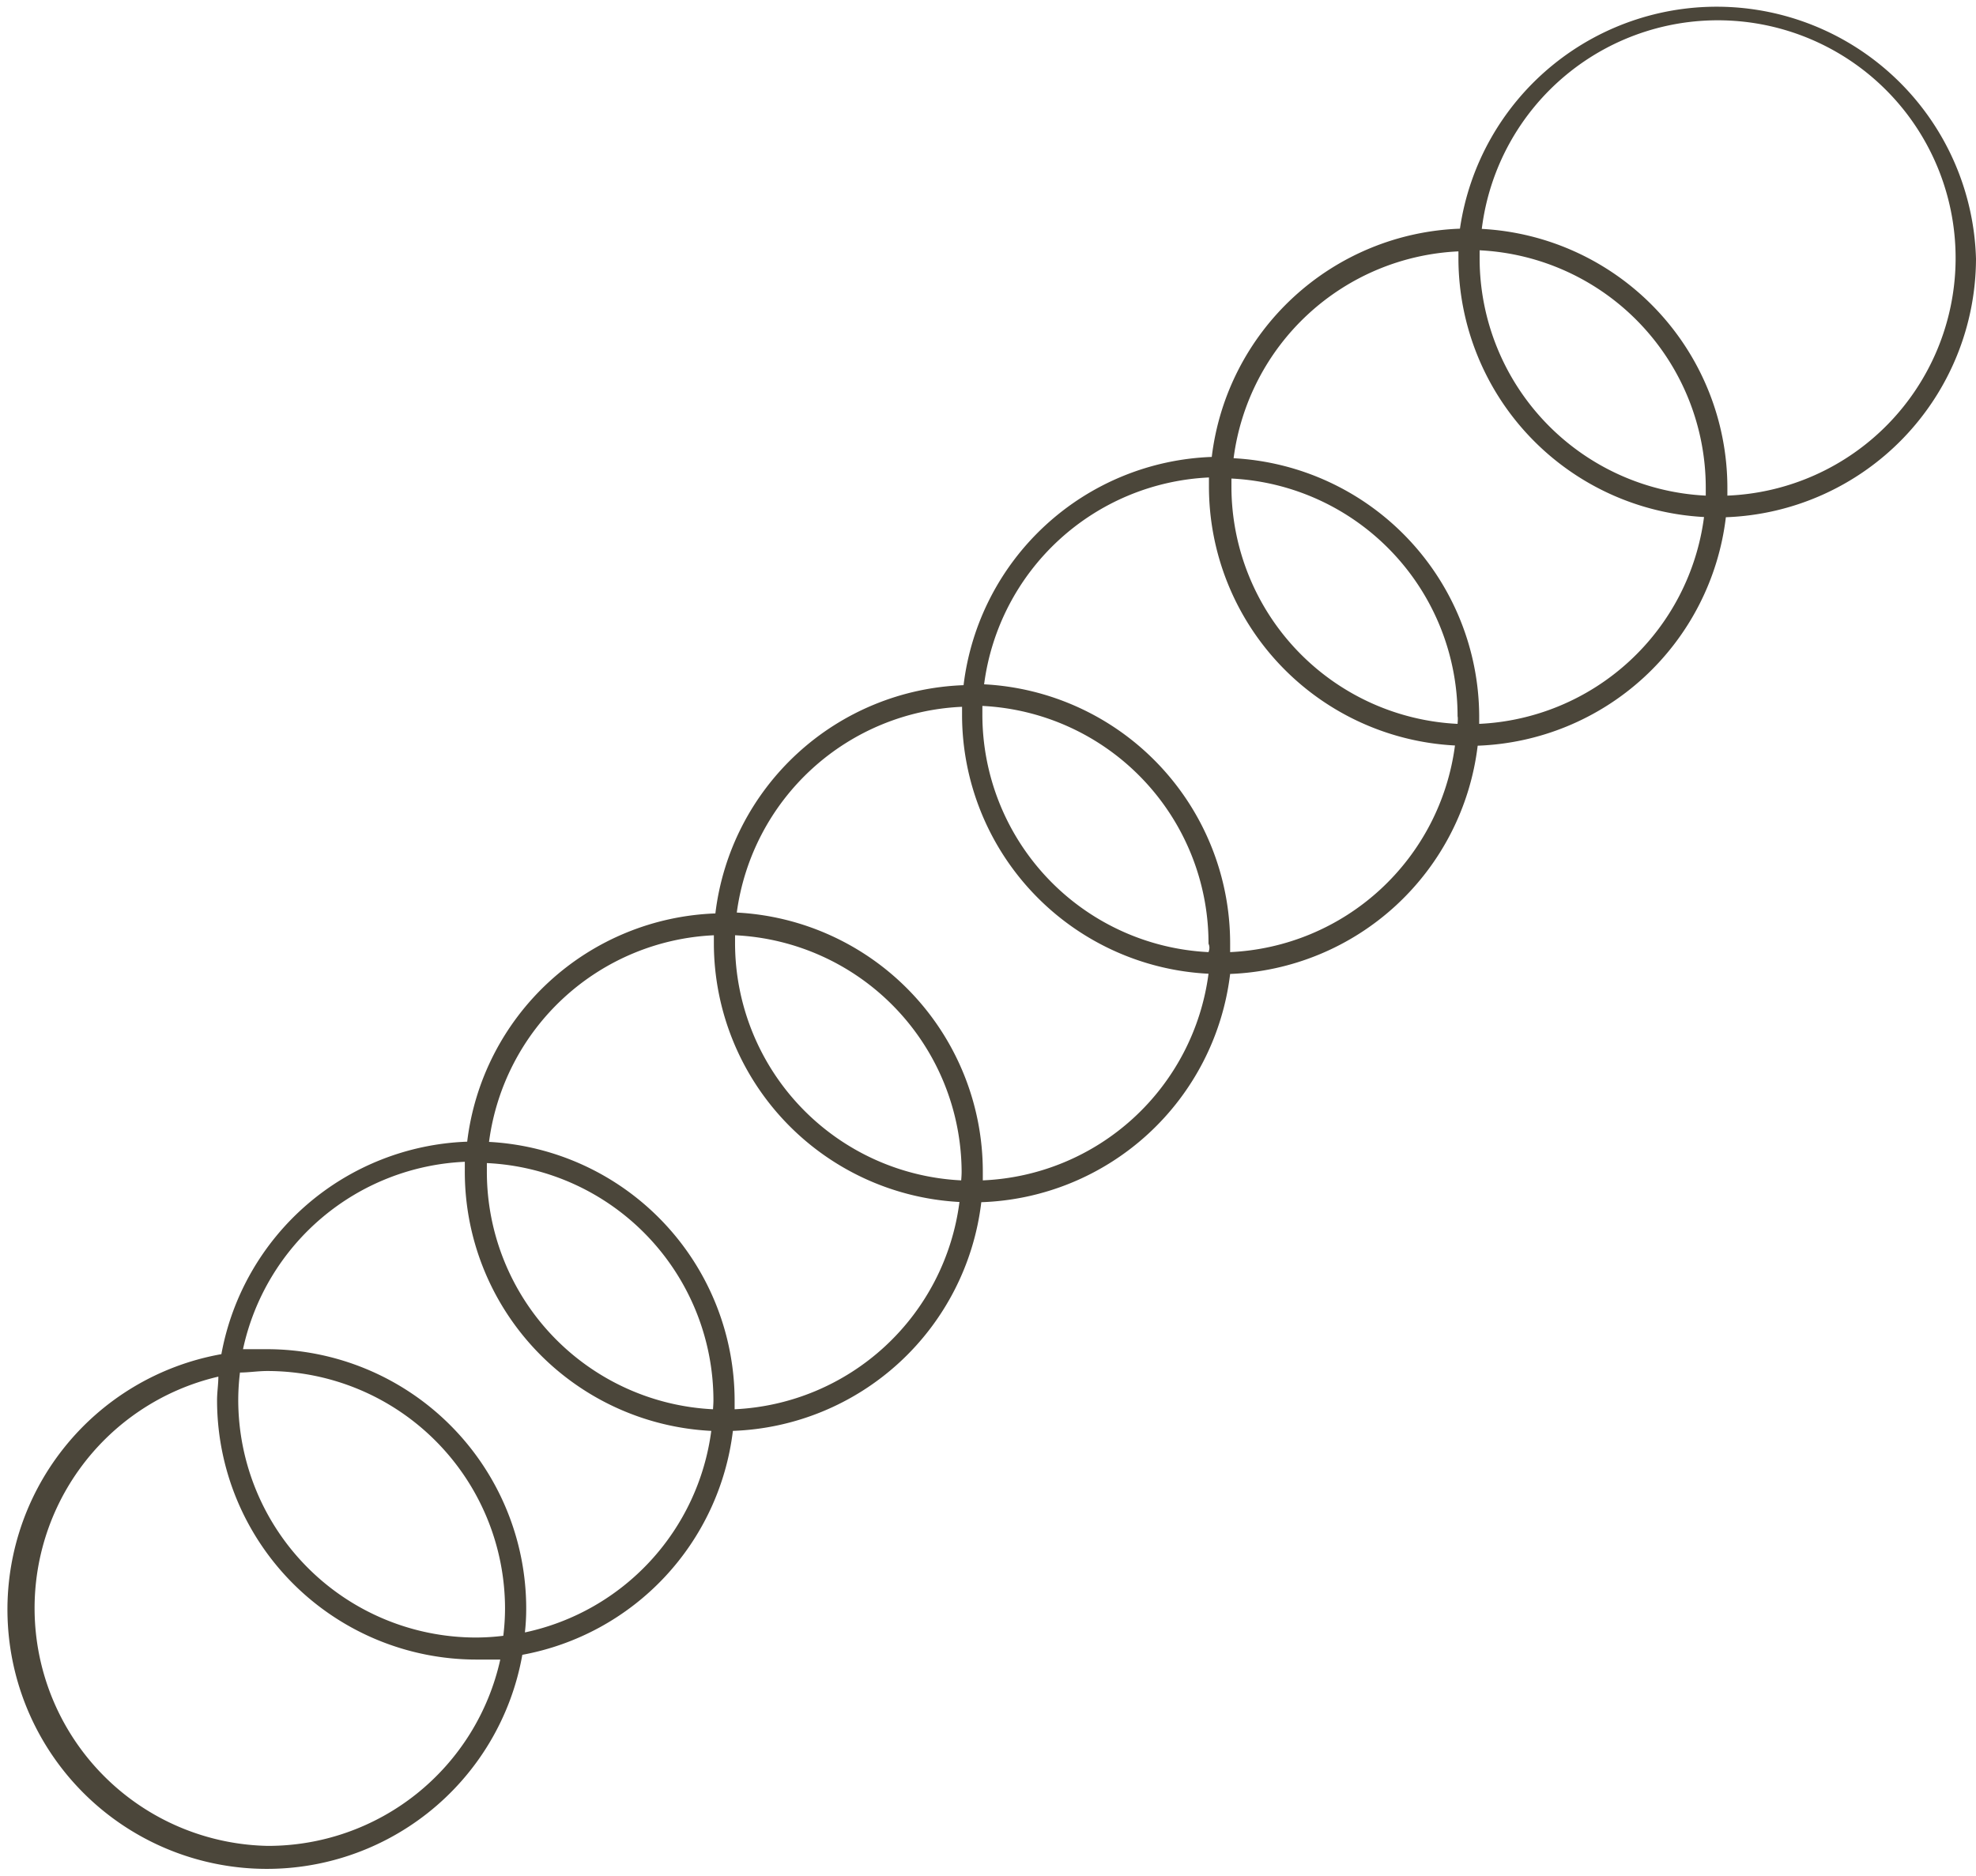<?xml version="1.0" encoding="UTF-8" standalone="no"?><svg xmlns="http://www.w3.org/2000/svg" xmlns:xlink="http://www.w3.org/1999/xlink" data-name="Layer 1" fill="#000000" height="86.8" preserveAspectRatio="xMidYMid meet" version="1" viewBox="4.1 6.8 91.4 86.8" width="91.4" zoomAndPan="magnify"><g id="change1_1"><path d="M95.5,18.78a12,12,0,0,0-23.87-1.4A12,12,0,0,0,60.15,27.94,12,12,0,0,0,48.67,38.5,12,12,0,0,0,37.19,49.06,12,12,0,0,0,25.71,59.62a12,12,0,0,0-11.37,9.83A12,12,0,1,0,28.26,83.36,12,12,0,0,0,38,73,12,12,0,0,0,49.49,62.42,12,12,0,0,0,61,51.86,12,12,0,0,0,72.45,41.3,12,12,0,0,0,83.93,30.73,12,12,0,0,0,95.5,18.78ZM83,29.73A11,11,0,0,1,72.54,18.78c0-.14,0-.27,0-.4A11,11,0,0,1,83,29.34C83,29.47,83,29.6,83,29.73ZM71.52,40.29A11,11,0,0,1,61.06,29.34c0-.14,0-.26,0-.4a11,11,0,0,1,10.46,11C71.54,40,71.53,40.16,71.52,40.29ZM60,50.85a11,11,0,0,1-10.46-11c0-.13,0-.26,0-.39a11,11,0,0,1,10.46,11C60.06,50.59,60.05,50.72,60,50.85ZM48.56,61.41A11,11,0,0,1,38.1,50.46c0-.13,0-.26,0-.39A11,11,0,0,1,48.58,61C48.58,61.15,48.57,61.28,48.56,61.41ZM37.08,72A11,11,0,0,1,26.62,61c0-.13,0-.26,0-.39A11,11,0,0,1,37.1,71.58C37.1,71.71,37.09,71.84,37.08,72ZM16.48,92.2A11,11,0,0,1,14.2,70.49c0,.36-.06.72-.06,1.09a12,12,0,0,0,12,12c.37,0,.74,0,1.1,0A11,11,0,0,1,16.48,92.2Zm10.9-9.72a10.39,10.39,0,0,1-1.26.08,11,11,0,0,1-11-11,10.66,10.66,0,0,1,.08-1.26c.41,0,.83-.07,1.26-.07a11,11,0,0,1,11,11A10.39,10.39,0,0,1,27.38,82.48Zm1-.16a10,10,0,0,0,.06-1.1,12,12,0,0,0-12-12c-.37,0-.73,0-1.1,0a11,11,0,0,1,10.26-8.67c0,.13,0,.26,0,.39A12,12,0,0,0,37,73,11,11,0,0,1,28.4,82.32ZM38.08,72c0-.14,0-.27,0-.4A12,12,0,0,0,26.72,59.63a11,11,0,0,1,10.4-9.56c0,.13,0,.26,0,.39A12,12,0,0,0,48.48,62.41,11,11,0,0,1,38.08,72ZM49.56,61.41c0-.13,0-.26,0-.39a12,12,0,0,0-11.38-12A11,11,0,0,1,48.6,39.5c0,.14,0,.27,0,.4A12,12,0,0,0,60,51.85,11,11,0,0,1,49.56,61.41ZM61,50.85c0-.13,0-.26,0-.39a12,12,0,0,0-11.38-12,11,11,0,0,1,10.4-9.57c0,.13,0,.26,0,.4a12,12,0,0,0,11.38,12A11,11,0,0,1,61,50.85ZM72.52,40.29c0-.13,0-.26,0-.39A12,12,0,0,0,61.16,28a11,11,0,0,1,10.4-9.57c0,.13,0,.26,0,.4A12,12,0,0,0,82.92,30.72,11,11,0,0,1,72.52,40.29ZM84,29.73c0-.13,0-.26,0-.39A12,12,0,0,0,72.64,17.39,11,11,0,1,1,84,29.73Z" fill="#4b463a"/></g></svg>